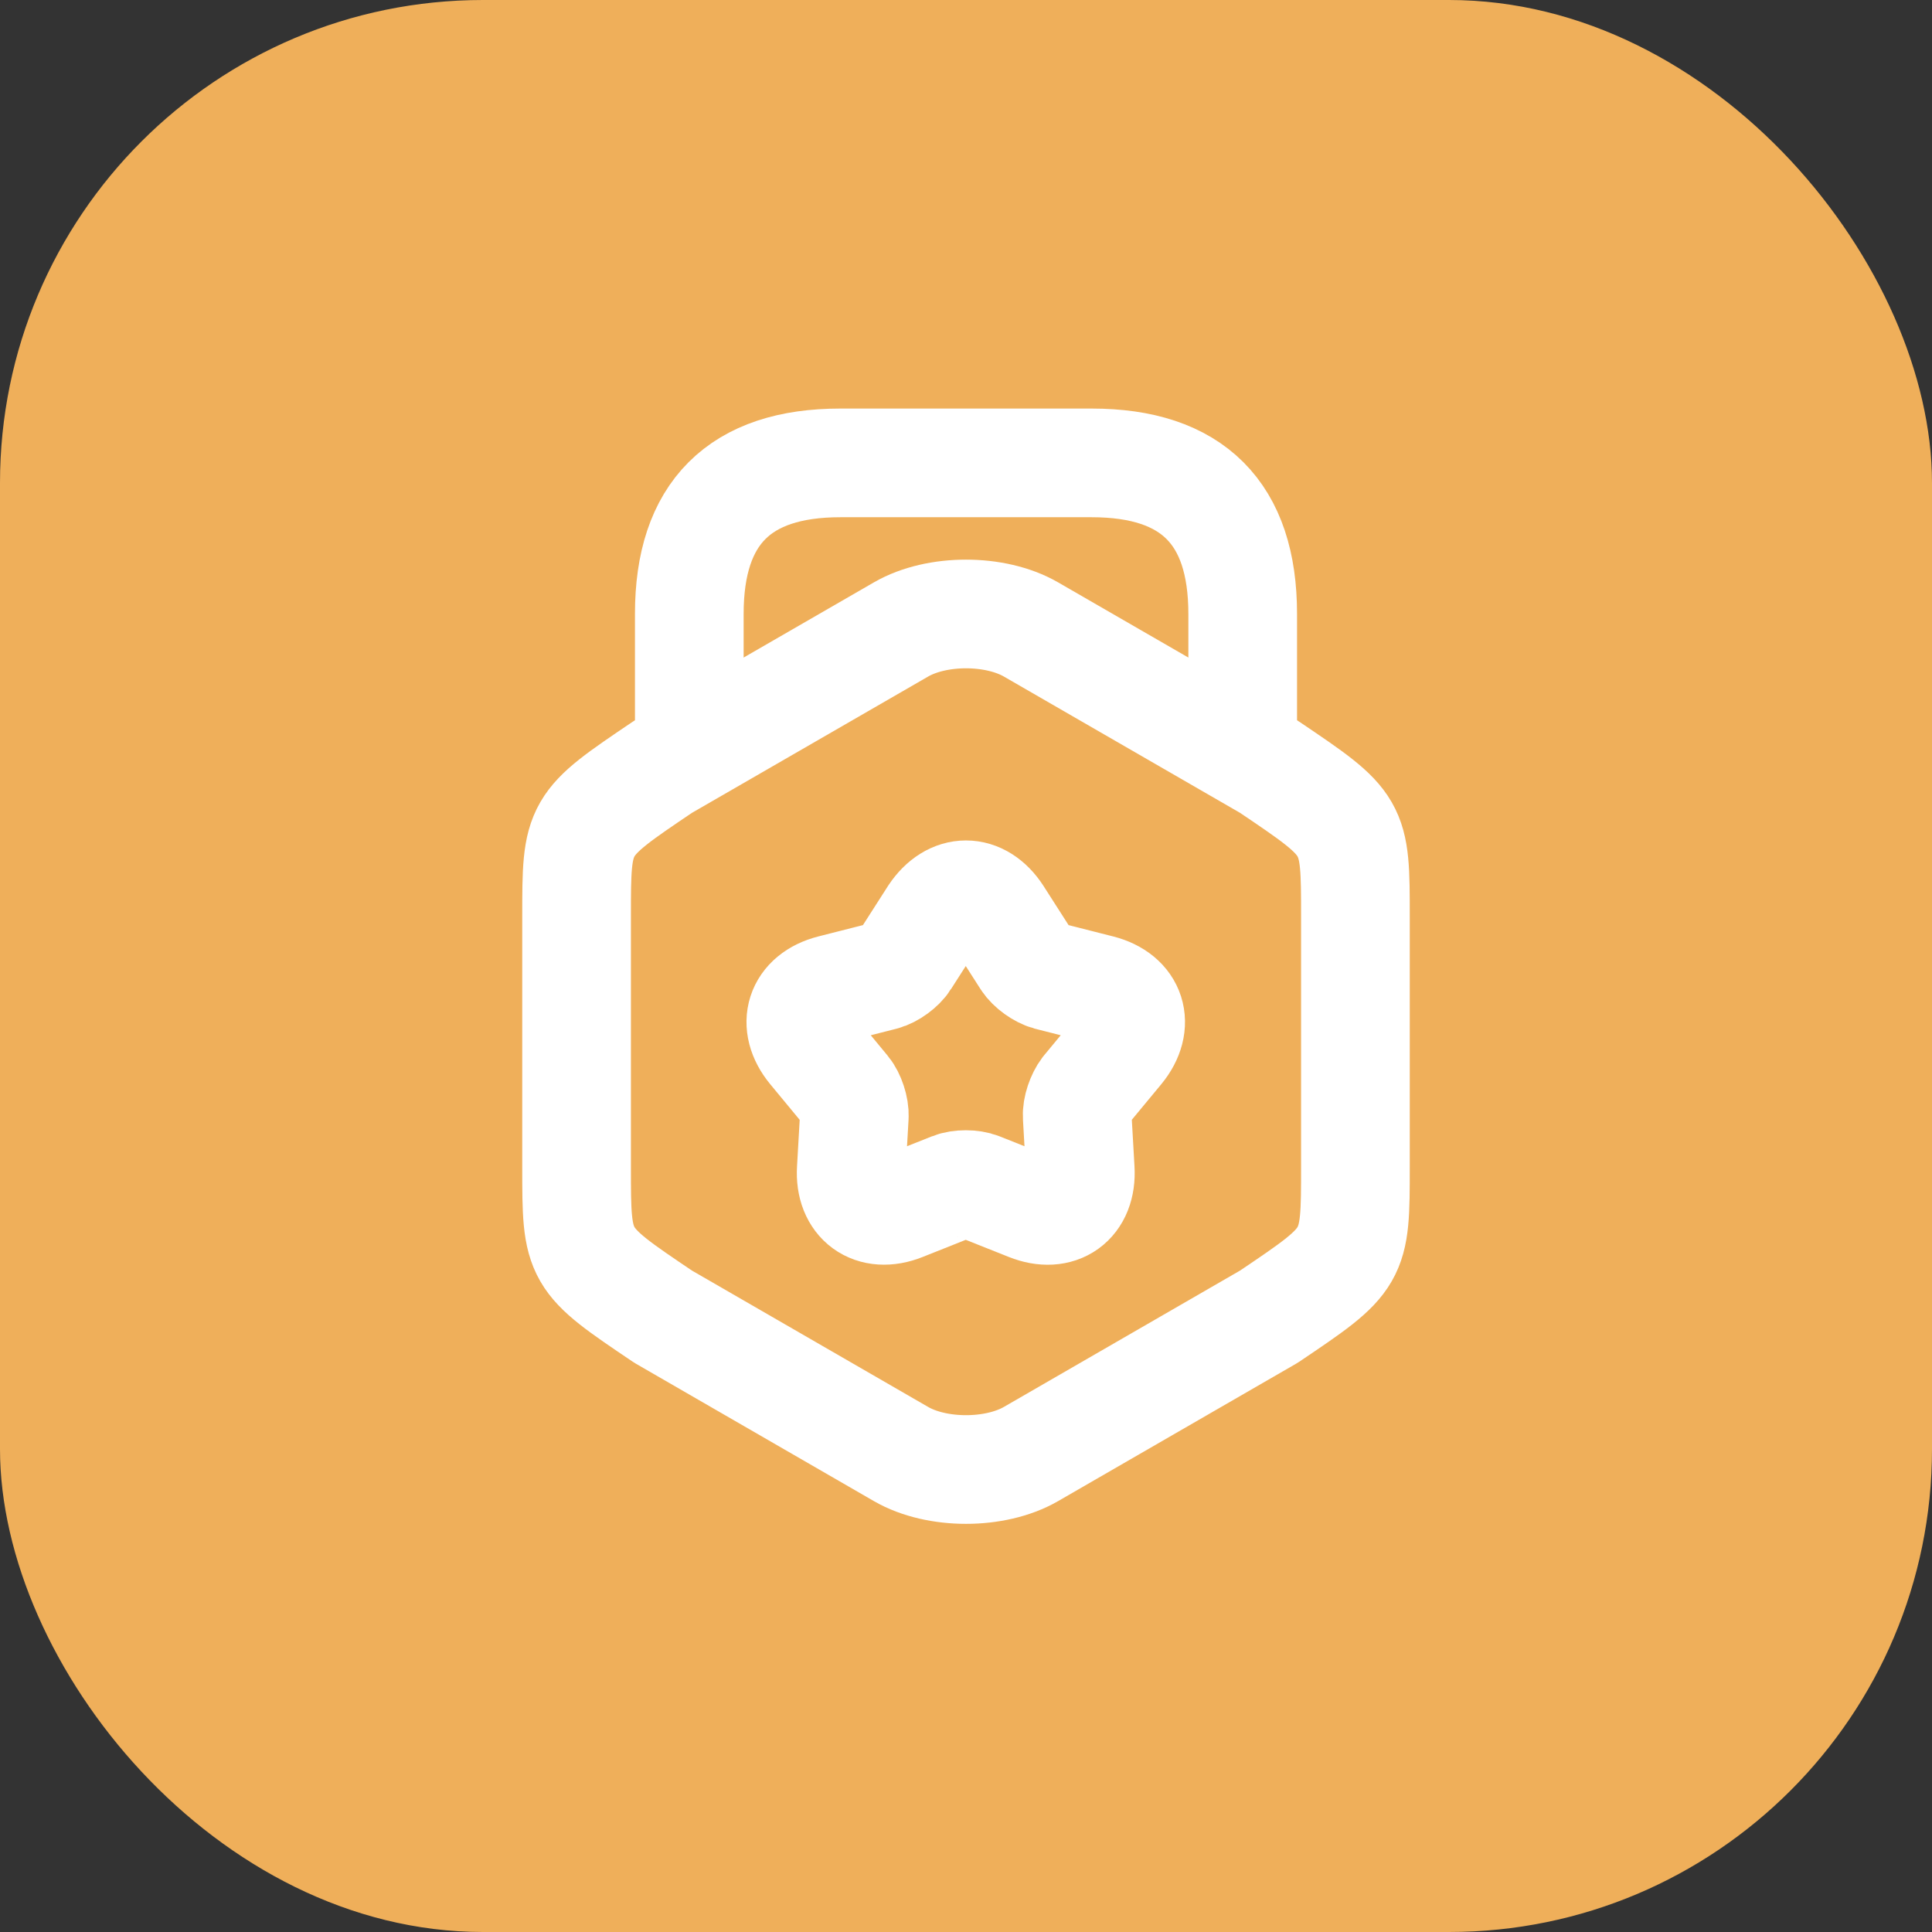<?xml version="1.0" encoding="UTF-8"?> <svg xmlns="http://www.w3.org/2000/svg" width="32" height="32" viewBox="0 0 32 32" fill="none"><rect x="0" y="0" width="32" height="32" fill="#333333" stroke="none"/> <rect width="32" height="32" rx="8" fill="#EFAF5A"></rect> <path d="M9.55 15.184V19.325C9.55 20.842 9.55 20.842 10.983 21.808L14.925 24.084C15.517 24.425 16.483 24.425 17.075 24.084L21.017 21.808C22.45 20.842 22.45 20.842 22.45 19.325V15.184C22.45 13.667 22.45 13.667 21.017 12.7L17.075 10.425C16.483 10.084 15.517 10.084 14.925 10.425L10.983 12.7C9.55 13.667 9.55 13.667 9.55 15.184Z" stroke="white" stroke-width="1.8" stroke-linecap="round" stroke-linejoin="round"></path> <path d="M20.583 12.358V10.166C20.583 8.5 19.75 7.667 18.083 7.667H13.917C12.25 7.667 11.417 8.5 11.417 10.166V12.3" stroke="white" stroke-width="1.8" stroke-linecap="round" stroke-linejoin="round"></path> <path d="M16.525 15.158L17 15.9C17.075 16.017 17.242 16.133 17.367 16.167L18.217 16.383C18.742 16.517 18.883 16.967 18.542 17.383L17.983 18.058C17.9 18.167 17.833 18.358 17.842 18.492L17.892 19.367C17.925 19.908 17.542 20.183 17.042 19.983L16.225 19.658C16.1 19.608 15.892 19.608 15.767 19.658L14.95 19.983C14.45 20.183 14.067 19.9 14.1 19.367L14.15 18.492C14.158 18.358 14.092 18.158 14.008 18.058L13.45 17.383C13.108 16.967 13.25 16.517 13.775 16.383L14.625 16.167C14.758 16.133 14.925 16.008 14.992 15.9L15.467 15.158C15.767 14.708 16.233 14.708 16.525 15.158Z" stroke="white" stroke-width="1.8" stroke-linecap="round" stroke-linejoin="round"></path> </svg> 